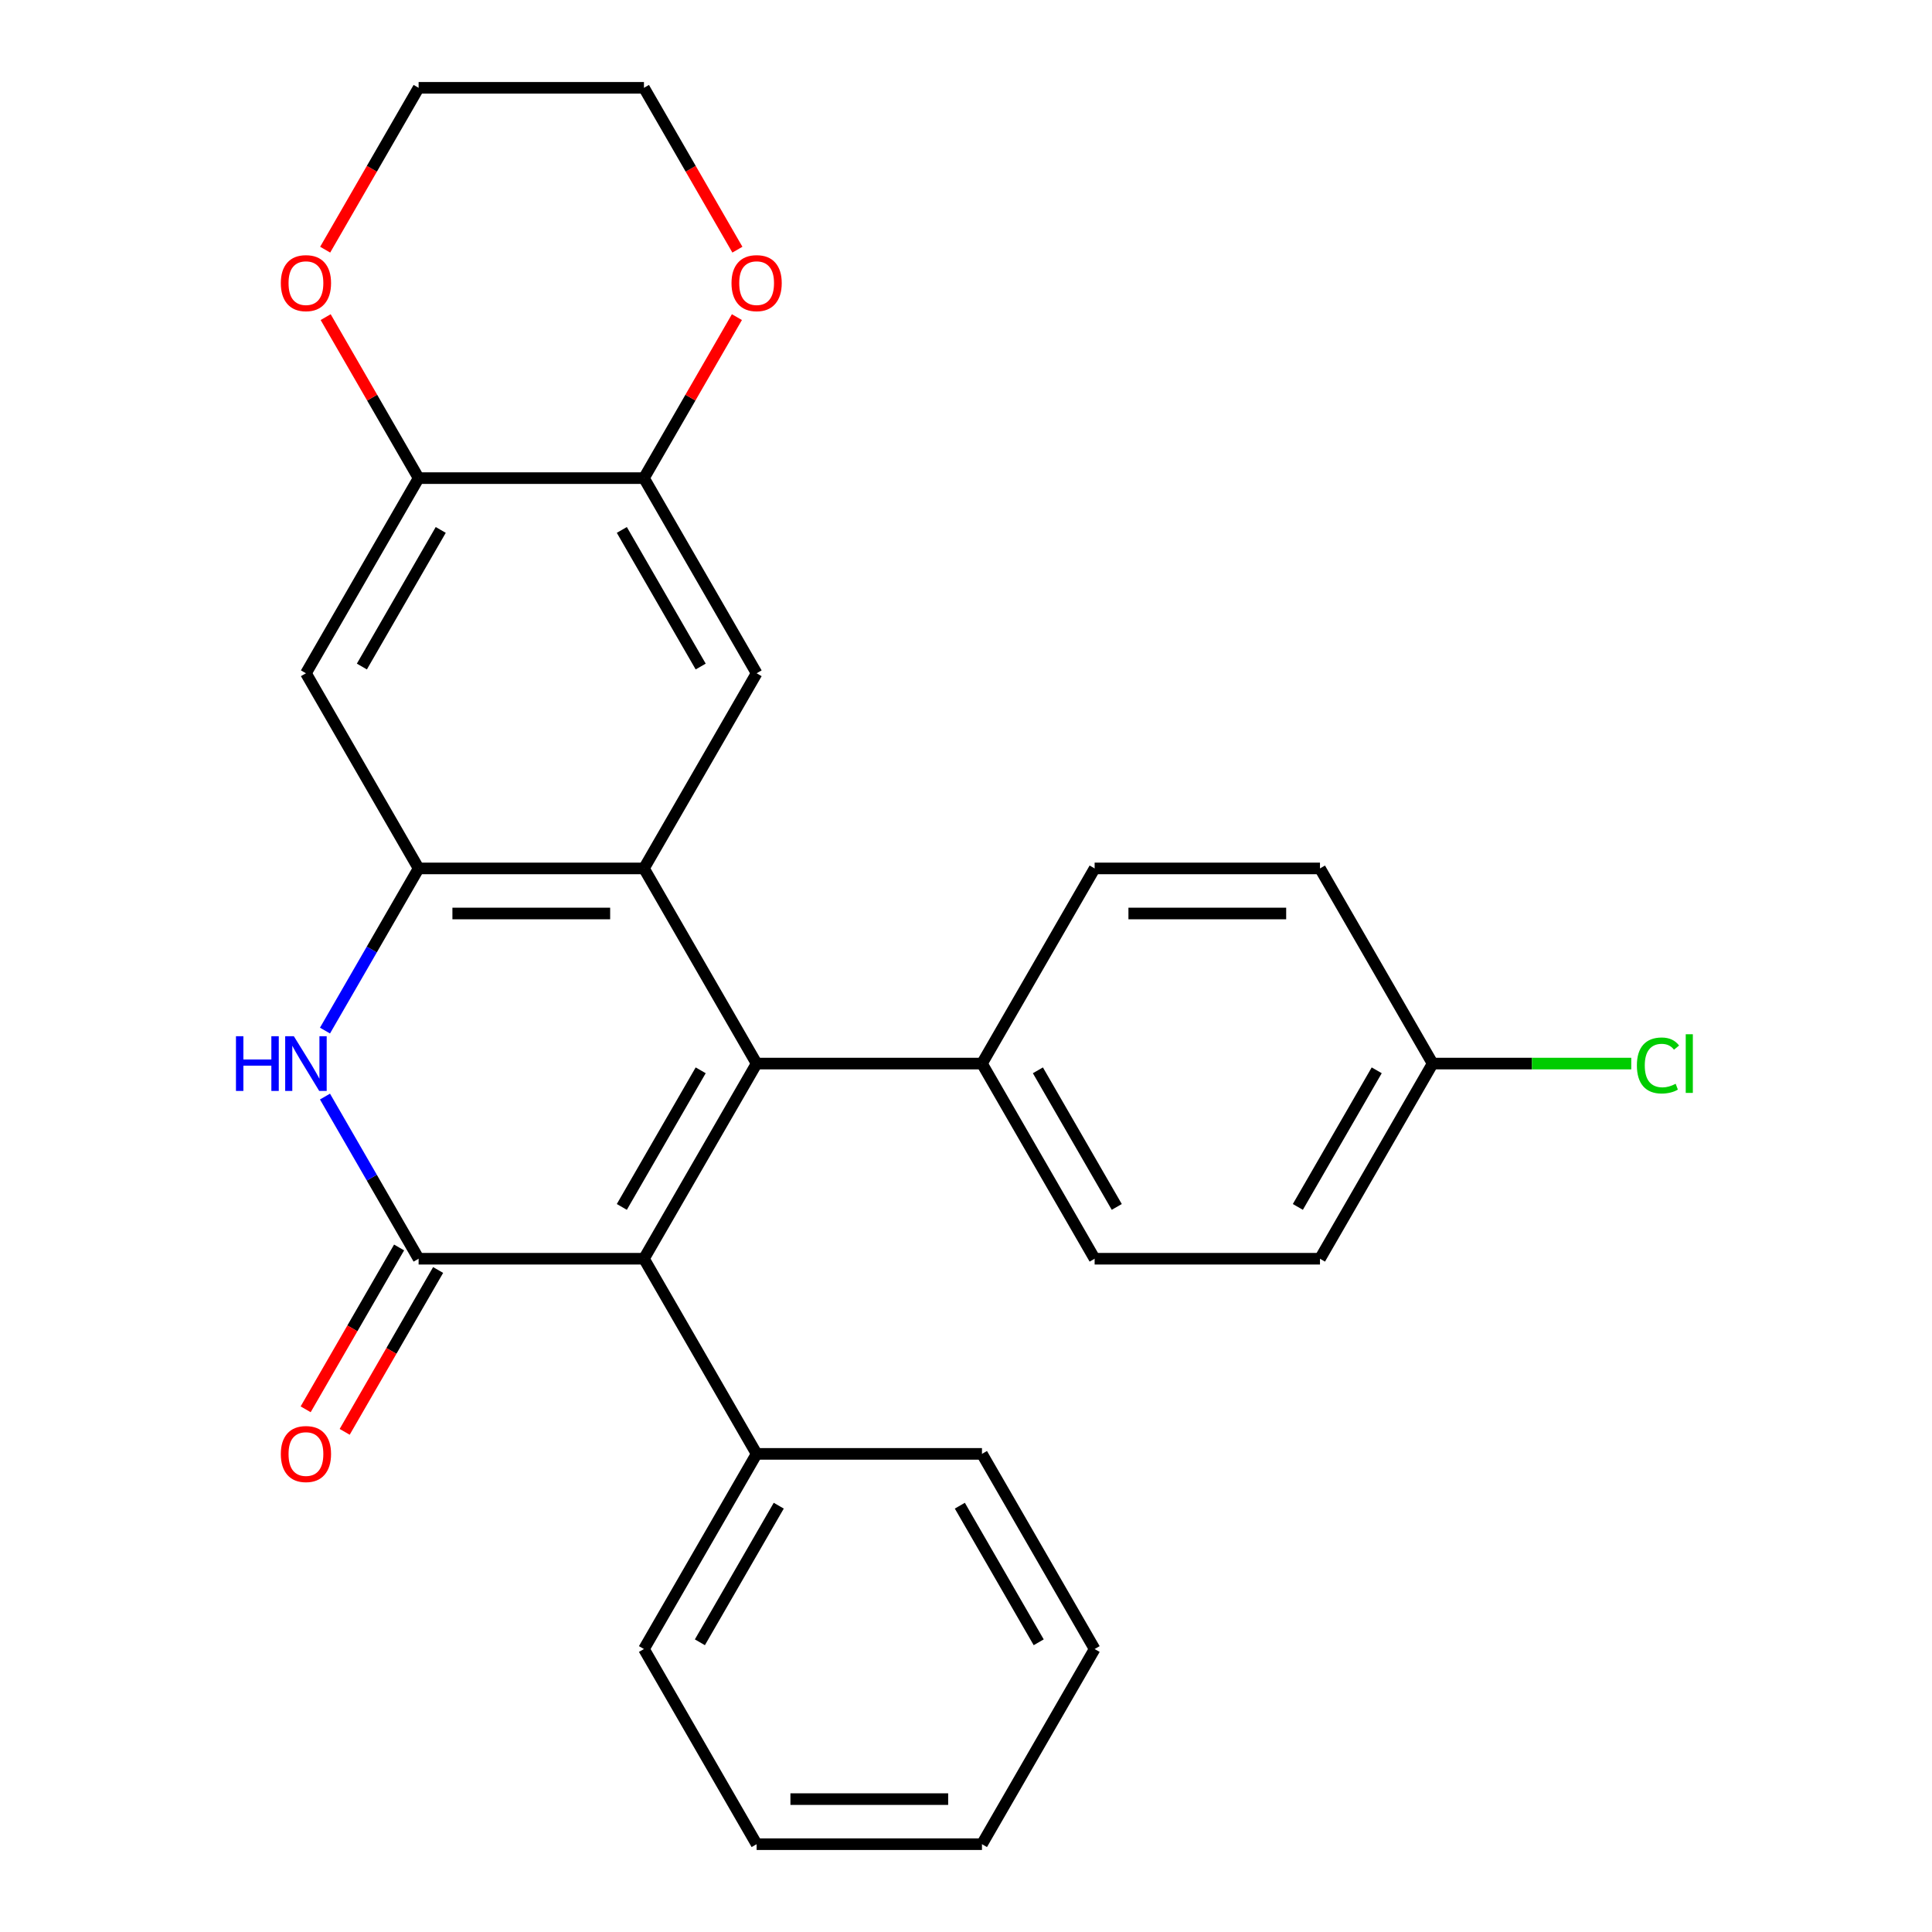 <?xml version='1.0' encoding='iso-8859-1'?>
<svg version='1.1' baseProfile='full'
              xmlns='http://www.w3.org/2000/svg'
                      xmlns:rdkit='http://www.rdkit.org/xml'
                      xmlns:xlink='http://www.w3.org/1999/xlink'
                  xml:space='preserve'
width='1000px' height='1000px' viewBox='0 0 1000 1000'>
<!-- END OF HEADER -->
<rect style='opacity:1.0;fill:#FFFFFF;stroke:none' width='1000' height='1000' x='0' y='0'> </rect>
<path class='bond-1' d='M 391.627,550.505 L 333.309,449.495' style='fill:none;fill-rule:evenodd;stroke:#000000;stroke-width:6px;stroke-linecap:butt;stroke-linejoin:miter;stroke-opacity:1' />
<path class='bond-2' d='M 391.627,550.505 L 333.309,651.515' style='fill:none;fill-rule:evenodd;stroke:#000000;stroke-width:6px;stroke-linecap:butt;stroke-linejoin:miter;stroke-opacity:1' />
<path class='bond-2' d='M 362.677,553.993 L 321.855,624.7' style='fill:none;fill-rule:evenodd;stroke:#000000;stroke-width:6px;stroke-linecap:butt;stroke-linejoin:miter;stroke-opacity:1' />
<path class='bond-9' d='M 391.627,550.505 L 508.264,550.505' style='fill:none;fill-rule:evenodd;stroke:#000000;stroke-width:6px;stroke-linecap:butt;stroke-linejoin:miter;stroke-opacity:1' />
<path class='bond-0' d='M 216.673,651.515 L 333.309,651.515' style='fill:none;fill-rule:evenodd;stroke:#000000;stroke-width:6px;stroke-linecap:butt;stroke-linejoin:miter;stroke-opacity:1' />
<path class='bond-3' d='M 216.673,651.515 L 192.443,609.548' style='fill:none;fill-rule:evenodd;stroke:#000000;stroke-width:6px;stroke-linecap:butt;stroke-linejoin:miter;stroke-opacity:1' />
<path class='bond-3' d='M 192.443,609.548 L 168.213,567.581' style='fill:none;fill-rule:evenodd;stroke:#0000FF;stroke-width:6px;stroke-linecap:butt;stroke-linejoin:miter;stroke-opacity:1' />
<path class='bond-10' d='M 206.572,645.683 L 182.388,687.57' style='fill:none;fill-rule:evenodd;stroke:#000000;stroke-width:6px;stroke-linecap:butt;stroke-linejoin:miter;stroke-opacity:1' />
<path class='bond-10' d='M 182.388,687.57 L 158.205,729.458' style='fill:none;fill-rule:evenodd;stroke:#FF0000;stroke-width:6px;stroke-linecap:butt;stroke-linejoin:miter;stroke-opacity:1' />
<path class='bond-10' d='M 226.774,657.347 L 202.59,699.234' style='fill:none;fill-rule:evenodd;stroke:#000000;stroke-width:6px;stroke-linecap:butt;stroke-linejoin:miter;stroke-opacity:1' />
<path class='bond-10' d='M 202.59,699.234 L 178.407,741.121' style='fill:none;fill-rule:evenodd;stroke:#FF0000;stroke-width:6px;stroke-linecap:butt;stroke-linejoin:miter;stroke-opacity:1' />
<path class='bond-4' d='M 333.309,449.495 L 216.673,449.495' style='fill:none;fill-rule:evenodd;stroke:#000000;stroke-width:6px;stroke-linecap:butt;stroke-linejoin:miter;stroke-opacity:1' />
<path class='bond-4' d='M 315.814,472.822 L 234.168,472.822' style='fill:none;fill-rule:evenodd;stroke:#000000;stroke-width:6px;stroke-linecap:butt;stroke-linejoin:miter;stroke-opacity:1' />
<path class='bond-5' d='M 333.309,449.495 L 391.627,348.485' style='fill:none;fill-rule:evenodd;stroke:#000000;stroke-width:6px;stroke-linecap:butt;stroke-linejoin:miter;stroke-opacity:1' />
<path class='bond-11' d='M 333.309,651.515 L 391.627,752.525' style='fill:none;fill-rule:evenodd;stroke:#000000;stroke-width:6px;stroke-linecap:butt;stroke-linejoin:miter;stroke-opacity:1' />
<path class='bond-27' d='M 168.213,533.429 L 192.443,491.462' style='fill:none;fill-rule:evenodd;stroke:#0000FF;stroke-width:6px;stroke-linecap:butt;stroke-linejoin:miter;stroke-opacity:1' />
<path class='bond-27' d='M 192.443,491.462 L 216.673,449.495' style='fill:none;fill-rule:evenodd;stroke:#000000;stroke-width:6px;stroke-linecap:butt;stroke-linejoin:miter;stroke-opacity:1' />
<path class='bond-6' d='M 216.673,449.495 L 158.354,348.485' style='fill:none;fill-rule:evenodd;stroke:#000000;stroke-width:6px;stroke-linecap:butt;stroke-linejoin:miter;stroke-opacity:1' />
<path class='bond-7' d='M 391.627,348.485 L 333.309,247.475' style='fill:none;fill-rule:evenodd;stroke:#000000;stroke-width:6px;stroke-linecap:butt;stroke-linejoin:miter;stroke-opacity:1' />
<path class='bond-7' d='M 362.677,344.997 L 321.855,274.29' style='fill:none;fill-rule:evenodd;stroke:#000000;stroke-width:6px;stroke-linecap:butt;stroke-linejoin:miter;stroke-opacity:1' />
<path class='bond-8' d='M 158.354,348.485 L 216.673,247.475' style='fill:none;fill-rule:evenodd;stroke:#000000;stroke-width:6px;stroke-linecap:butt;stroke-linejoin:miter;stroke-opacity:1' />
<path class='bond-8' d='M 187.304,344.997 L 228.127,274.29' style='fill:none;fill-rule:evenodd;stroke:#000000;stroke-width:6px;stroke-linecap:butt;stroke-linejoin:miter;stroke-opacity:1' />
<path class='bond-12' d='M 333.309,247.475 L 357.366,205.808' style='fill:none;fill-rule:evenodd;stroke:#000000;stroke-width:6px;stroke-linecap:butt;stroke-linejoin:miter;stroke-opacity:1' />
<path class='bond-12' d='M 357.366,205.808 L 381.422,164.141' style='fill:none;fill-rule:evenodd;stroke:#FF0000;stroke-width:6px;stroke-linecap:butt;stroke-linejoin:miter;stroke-opacity:1' />
<path class='bond-29' d='M 333.309,247.475 L 216.673,247.475' style='fill:none;fill-rule:evenodd;stroke:#000000;stroke-width:6px;stroke-linecap:butt;stroke-linejoin:miter;stroke-opacity:1' />
<path class='bond-13' d='M 216.673,247.475 L 192.616,205.808' style='fill:none;fill-rule:evenodd;stroke:#000000;stroke-width:6px;stroke-linecap:butt;stroke-linejoin:miter;stroke-opacity:1' />
<path class='bond-13' d='M 192.616,205.808 L 168.56,164.141' style='fill:none;fill-rule:evenodd;stroke:#FF0000;stroke-width:6px;stroke-linecap:butt;stroke-linejoin:miter;stroke-opacity:1' />
<path class='bond-14' d='M 508.264,550.505 L 566.582,651.515' style='fill:none;fill-rule:evenodd;stroke:#000000;stroke-width:6px;stroke-linecap:butt;stroke-linejoin:miter;stroke-opacity:1' />
<path class='bond-14' d='M 537.213,553.993 L 578.036,624.7' style='fill:none;fill-rule:evenodd;stroke:#000000;stroke-width:6px;stroke-linecap:butt;stroke-linejoin:miter;stroke-opacity:1' />
<path class='bond-15' d='M 508.264,550.505 L 566.582,449.495' style='fill:none;fill-rule:evenodd;stroke:#000000;stroke-width:6px;stroke-linecap:butt;stroke-linejoin:miter;stroke-opacity:1' />
<path class='bond-22' d='M 391.627,752.525 L 333.309,853.535' style='fill:none;fill-rule:evenodd;stroke:#000000;stroke-width:6px;stroke-linecap:butt;stroke-linejoin:miter;stroke-opacity:1' />
<path class='bond-22' d='M 403.082,779.34 L 362.259,850.047' style='fill:none;fill-rule:evenodd;stroke:#000000;stroke-width:6px;stroke-linecap:butt;stroke-linejoin:miter;stroke-opacity:1' />
<path class='bond-23' d='M 391.627,752.525 L 508.264,752.525' style='fill:none;fill-rule:evenodd;stroke:#000000;stroke-width:6px;stroke-linecap:butt;stroke-linejoin:miter;stroke-opacity:1' />
<path class='bond-20' d='M 381.676,129.229 L 357.493,87.342' style='fill:none;fill-rule:evenodd;stroke:#FF0000;stroke-width:6px;stroke-linecap:butt;stroke-linejoin:miter;stroke-opacity:1' />
<path class='bond-20' d='M 357.493,87.342 L 333.309,45.455' style='fill:none;fill-rule:evenodd;stroke:#000000;stroke-width:6px;stroke-linecap:butt;stroke-linejoin:miter;stroke-opacity:1' />
<path class='bond-21' d='M 168.306,129.229 L 192.489,87.342' style='fill:none;fill-rule:evenodd;stroke:#FF0000;stroke-width:6px;stroke-linecap:butt;stroke-linejoin:miter;stroke-opacity:1' />
<path class='bond-21' d='M 192.489,87.342 L 216.673,45.455' style='fill:none;fill-rule:evenodd;stroke:#000000;stroke-width:6px;stroke-linecap:butt;stroke-linejoin:miter;stroke-opacity:1' />
<path class='bond-18' d='M 566.582,651.515 L 683.218,651.515' style='fill:none;fill-rule:evenodd;stroke:#000000;stroke-width:6px;stroke-linecap:butt;stroke-linejoin:miter;stroke-opacity:1' />
<path class='bond-17' d='M 566.582,449.495 L 683.218,449.495' style='fill:none;fill-rule:evenodd;stroke:#000000;stroke-width:6px;stroke-linecap:butt;stroke-linejoin:miter;stroke-opacity:1' />
<path class='bond-17' d='M 584.077,472.822 L 665.723,472.822' style='fill:none;fill-rule:evenodd;stroke:#000000;stroke-width:6px;stroke-linecap:butt;stroke-linejoin:miter;stroke-opacity:1' />
<path class='bond-16' d='M 741.536,550.505 L 683.218,651.515' style='fill:none;fill-rule:evenodd;stroke:#000000;stroke-width:6px;stroke-linecap:butt;stroke-linejoin:miter;stroke-opacity:1' />
<path class='bond-16' d='M 712.587,553.993 L 671.764,624.7' style='fill:none;fill-rule:evenodd;stroke:#000000;stroke-width:6px;stroke-linecap:butt;stroke-linejoin:miter;stroke-opacity:1' />
<path class='bond-19' d='M 741.536,550.505 L 792.937,550.505' style='fill:none;fill-rule:evenodd;stroke:#000000;stroke-width:6px;stroke-linecap:butt;stroke-linejoin:miter;stroke-opacity:1' />
<path class='bond-19' d='M 792.937,550.505 L 844.337,550.505' style='fill:none;fill-rule:evenodd;stroke:#00CC00;stroke-width:6px;stroke-linecap:butt;stroke-linejoin:miter;stroke-opacity:1' />
<path class='bond-28' d='M 741.536,550.505 L 683.218,449.495' style='fill:none;fill-rule:evenodd;stroke:#000000;stroke-width:6px;stroke-linecap:butt;stroke-linejoin:miter;stroke-opacity:1' />
<path class='bond-31' d='M 333.309,45.455 L 216.673,45.455' style='fill:none;fill-rule:evenodd;stroke:#000000;stroke-width:6px;stroke-linecap:butt;stroke-linejoin:miter;stroke-opacity:1' />
<path class='bond-24' d='M 333.309,853.535 L 391.627,954.545' style='fill:none;fill-rule:evenodd;stroke:#000000;stroke-width:6px;stroke-linecap:butt;stroke-linejoin:miter;stroke-opacity:1' />
<path class='bond-25' d='M 508.264,752.525 L 566.582,853.535' style='fill:none;fill-rule:evenodd;stroke:#000000;stroke-width:6px;stroke-linecap:butt;stroke-linejoin:miter;stroke-opacity:1' />
<path class='bond-25' d='M 496.809,779.34 L 537.632,850.047' style='fill:none;fill-rule:evenodd;stroke:#000000;stroke-width:6px;stroke-linecap:butt;stroke-linejoin:miter;stroke-opacity:1' />
<path class='bond-26' d='M 391.627,954.545 L 508.264,954.545' style='fill:none;fill-rule:evenodd;stroke:#000000;stroke-width:6px;stroke-linecap:butt;stroke-linejoin:miter;stroke-opacity:1' />
<path class='bond-26' d='M 409.123,931.218 L 490.768,931.218' style='fill:none;fill-rule:evenodd;stroke:#000000;stroke-width:6px;stroke-linecap:butt;stroke-linejoin:miter;stroke-opacity:1' />
<path class='bond-30' d='M 566.582,853.535 L 508.264,954.545' style='fill:none;fill-rule:evenodd;stroke:#000000;stroke-width:6px;stroke-linecap:butt;stroke-linejoin:miter;stroke-opacity:1' />
<path  class='atom-4' d='M 122.134 536.345
L 125.974 536.345
L 125.974 548.385
L 140.454 548.385
L 140.454 536.345
L 144.294 536.345
L 144.294 564.665
L 140.454 564.665
L 140.454 551.585
L 125.974 551.585
L 125.974 564.665
L 122.134 564.665
L 122.134 536.345
' fill='#0000FF'/>
<path  class='atom-4' d='M 152.094 536.345
L 161.374 551.345
Q 162.294 552.825, 163.774 555.505
Q 165.254 558.185, 165.334 558.345
L 165.334 536.345
L 169.094 536.345
L 169.094 564.665
L 165.214 564.665
L 155.254 548.265
Q 154.094 546.345, 152.854 544.145
Q 151.654 541.945, 151.294 541.265
L 151.294 564.665
L 147.614 564.665
L 147.614 536.345
L 152.094 536.345
' fill='#0000FF'/>
<path  class='atom-11' d='M 145.354 752.605
Q 145.354 745.805, 148.714 742.005
Q 152.074 738.205, 158.354 738.205
Q 164.634 738.205, 167.994 742.005
Q 171.354 745.805, 171.354 752.605
Q 171.354 759.485, 167.954 763.405
Q 164.554 767.285, 158.354 767.285
Q 152.114 767.285, 148.714 763.405
Q 145.354 759.525, 145.354 752.605
M 158.354 764.085
Q 162.674 764.085, 164.994 761.205
Q 167.354 758.285, 167.354 752.605
Q 167.354 747.045, 164.994 744.245
Q 162.674 741.405, 158.354 741.405
Q 154.034 741.405, 151.674 744.205
Q 149.354 747.005, 149.354 752.605
Q 149.354 758.325, 151.674 761.205
Q 154.034 764.085, 158.354 764.085
' fill='#FF0000'/>
<path  class='atom-13' d='M 378.627 146.545
Q 378.627 139.745, 381.987 135.945
Q 385.347 132.145, 391.627 132.145
Q 397.907 132.145, 401.267 135.945
Q 404.627 139.745, 404.627 146.545
Q 404.627 153.425, 401.227 157.345
Q 397.827 161.225, 391.627 161.225
Q 385.387 161.225, 381.987 157.345
Q 378.627 153.465, 378.627 146.545
M 391.627 158.025
Q 395.947 158.025, 398.267 155.145
Q 400.627 152.225, 400.627 146.545
Q 400.627 140.985, 398.267 138.185
Q 395.947 135.345, 391.627 135.345
Q 387.307 135.345, 384.947 138.145
Q 382.627 140.945, 382.627 146.545
Q 382.627 152.265, 384.947 155.145
Q 387.307 158.025, 391.627 158.025
' fill='#FF0000'/>
<path  class='atom-14' d='M 145.354 146.545
Q 145.354 139.745, 148.714 135.945
Q 152.074 132.145, 158.354 132.145
Q 164.634 132.145, 167.994 135.945
Q 171.354 139.745, 171.354 146.545
Q 171.354 153.425, 167.954 157.345
Q 164.554 161.225, 158.354 161.225
Q 152.114 161.225, 148.714 157.345
Q 145.354 153.465, 145.354 146.545
M 158.354 158.025
Q 162.674 158.025, 164.994 155.145
Q 167.354 152.225, 167.354 146.545
Q 167.354 140.985, 164.994 138.185
Q 162.674 135.345, 158.354 135.345
Q 154.034 135.345, 151.674 138.145
Q 149.354 140.945, 149.354 146.545
Q 149.354 152.265, 151.674 155.145
Q 154.034 158.025, 158.354 158.025
' fill='#FF0000'/>
<path  class='atom-20' d='M 847.253 551.485
Q 847.253 544.445, 850.533 540.765
Q 853.853 537.045, 860.133 537.045
Q 865.973 537.045, 869.093 541.165
L 866.453 543.325
Q 864.173 540.325, 860.133 540.325
Q 855.853 540.325, 853.573 543.205
Q 851.333 546.045, 851.333 551.485
Q 851.333 557.085, 853.653 559.965
Q 856.013 562.845, 860.573 562.845
Q 863.693 562.845, 867.333 560.965
L 868.453 563.965
Q 866.973 564.925, 864.733 565.485
Q 862.493 566.045, 860.013 566.045
Q 853.853 566.045, 850.533 562.285
Q 847.253 558.525, 847.253 551.485
' fill='#00CC00'/>
<path  class='atom-20' d='M 872.533 535.325
L 876.213 535.325
L 876.213 565.685
L 872.533 565.685
L 872.533 535.325
' fill='#00CC00'/>
</svg>
